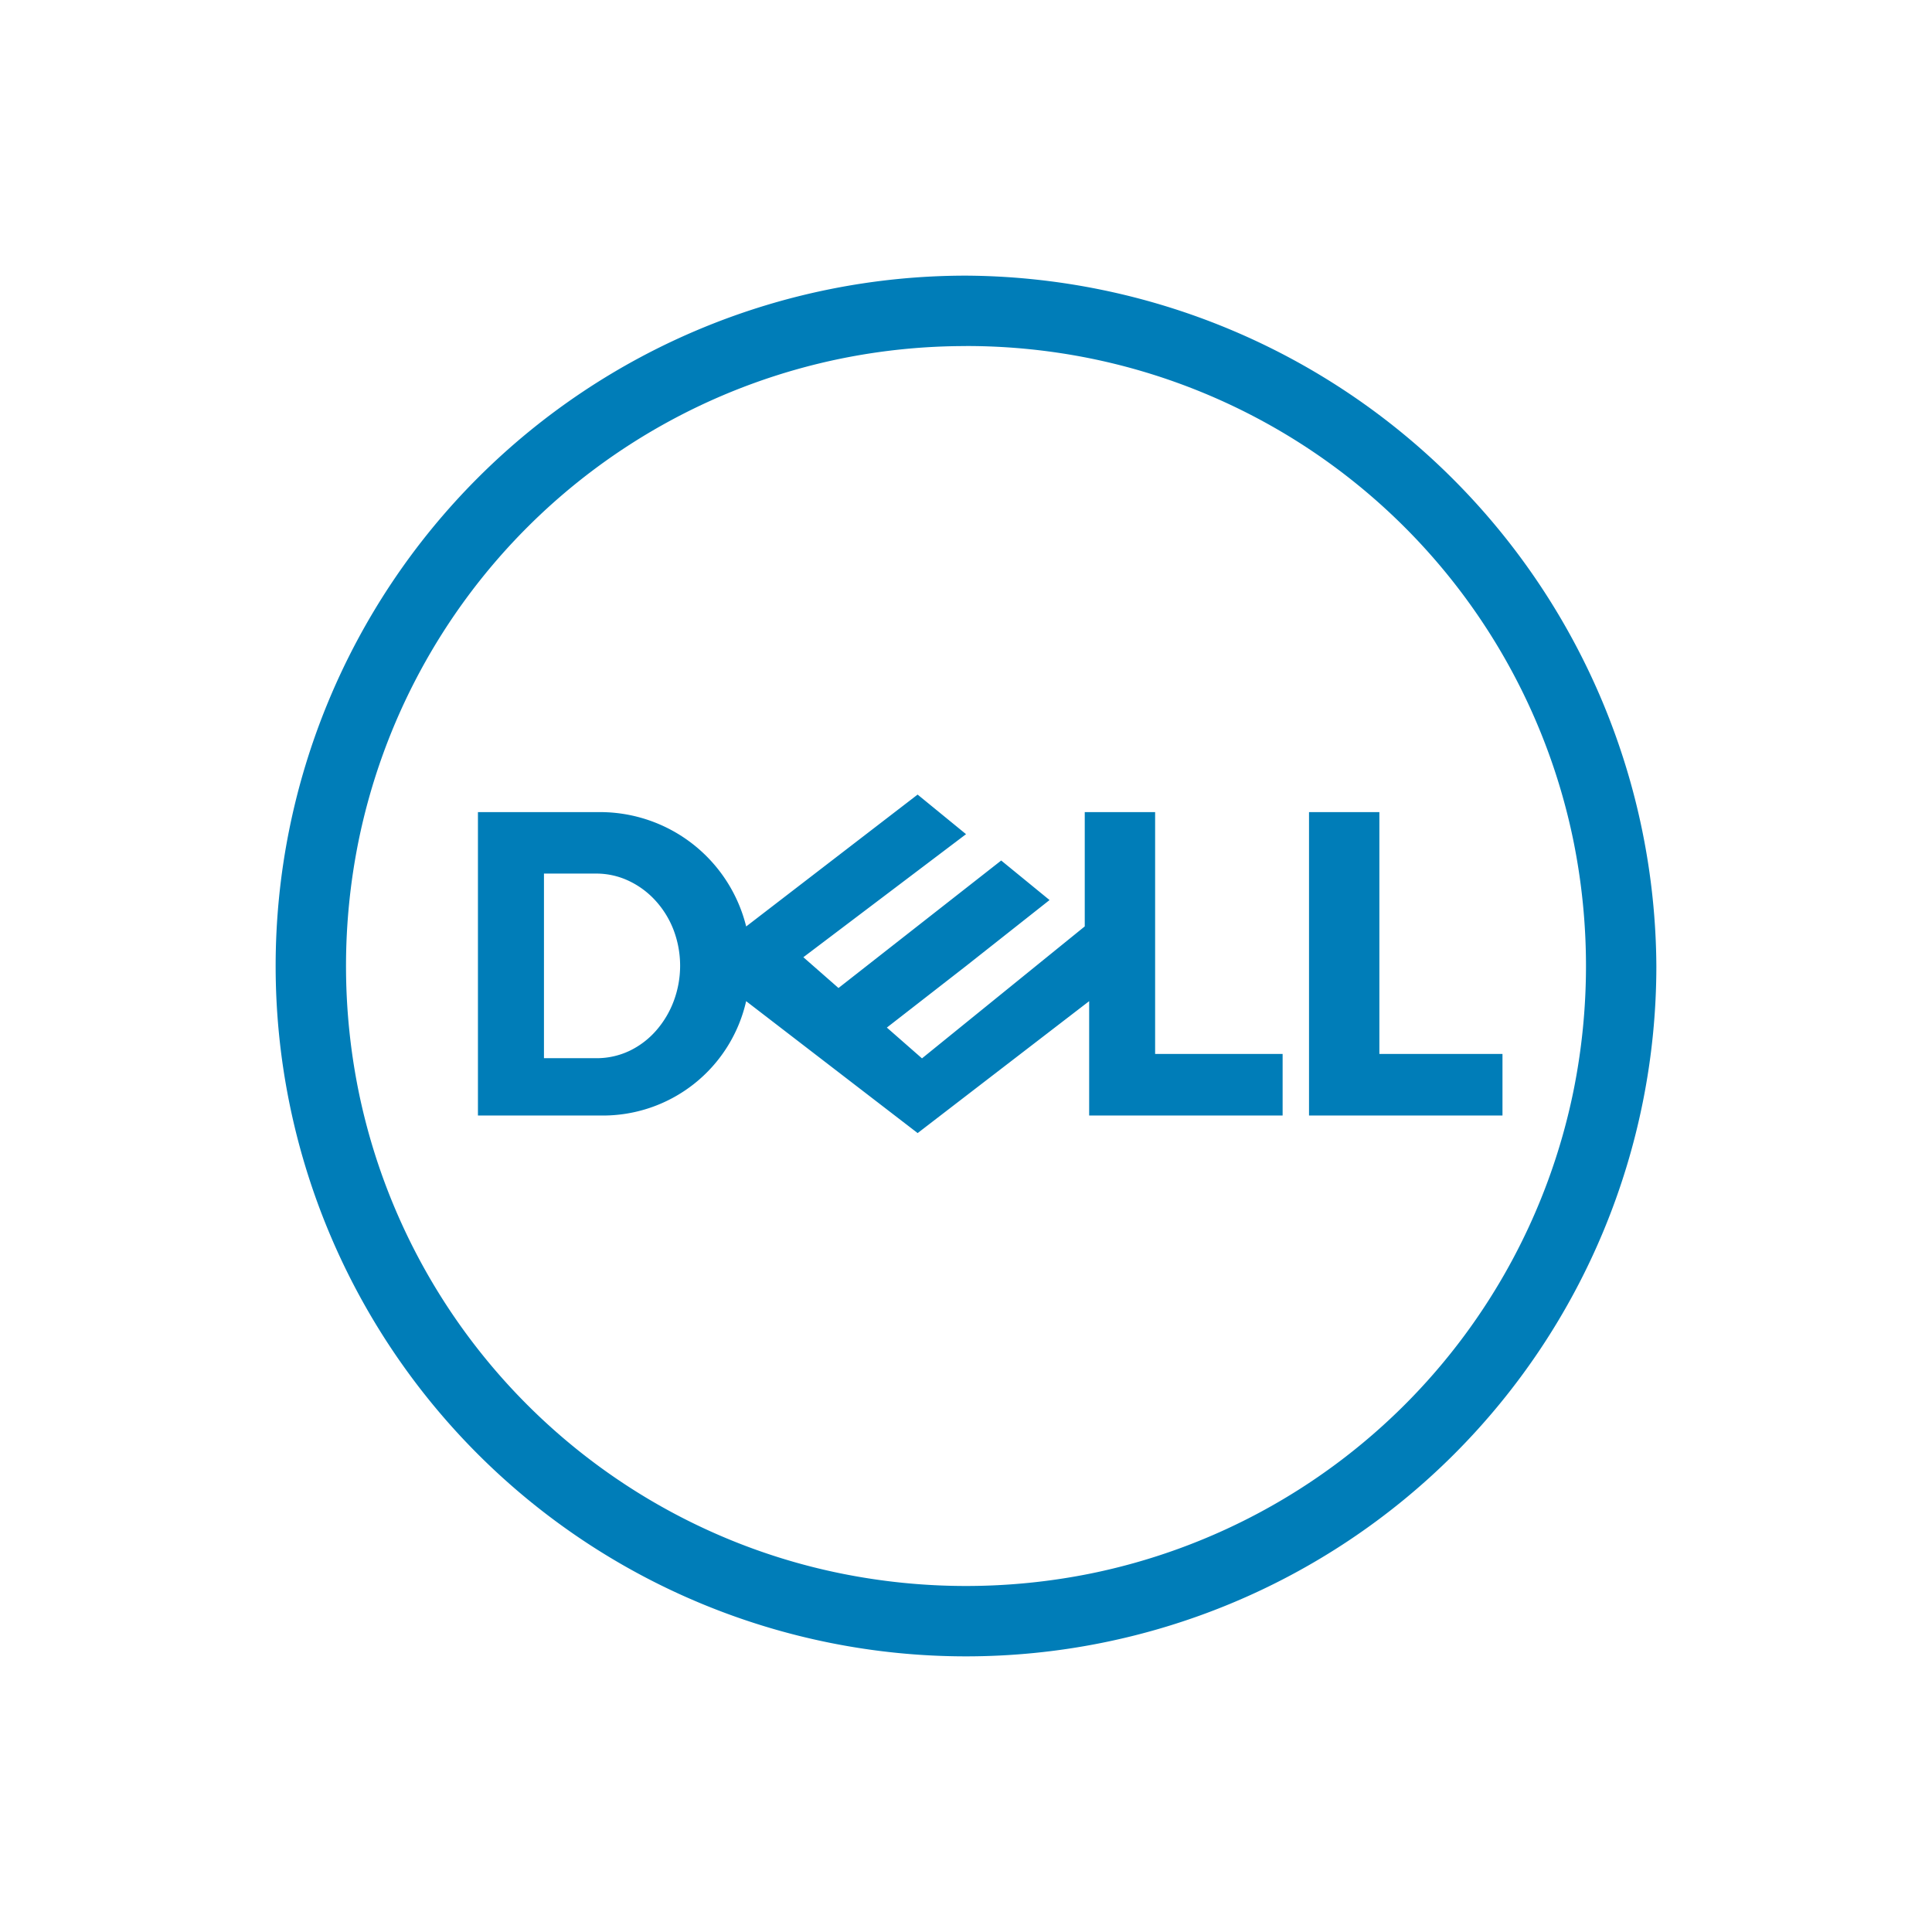 <svg id=":_logo-dell" data-name=": logo-dell" xmlns="http://www.w3.org/2000/svg" xmlns:xlink="http://www.w3.org/1999/xlink" width="110" height="110" viewBox="0 0 110 110">
  <defs>
    <clipPath id="clip-path">
      <rect id="Rectangle_1618" data-name="Rectangle 1618" width="110" height="110" fill="#fff"/>
    </clipPath>
  </defs>
  <rect id="Rectangle_1591" data-name="Rectangle 1591" width="110" height="110" transform="translate(0 0)" fill="none"/>
  <g id="Mask_Group_16" data-name="Mask Group 16" clip-path="url(#clip-path)">
    <path id="Dell-Logo.wine" d="M36.554,29.544,26.79,37.055a8.571,8.571,0,0,0-8.263-6.511H11.518V47.819h7.009a8.358,8.358,0,0,0,8.261-6.511l9.765,7.511,9.765-7.511v6.511H57.333V44.313H50.074V30.544H46.067v6.508L36.8,44.565l-2-1.753,4.508-3.506,4.755-3.755L41.31,33.3l-9.264,7.259-2-1.753L39.308,31.8l-2.755-2.252Zm-21.28,4.5h3a4.316,4.316,0,0,1,1.8.4,4.837,4.837,0,0,1,1.516,1.1,5.288,5.288,0,0,1,1.049,1.665,5.746,5.746,0,0,1,.034,4.073,5.433,5.433,0,0,1-.99,1.678,4.732,4.732,0,0,1-1.506,1.162,4.349,4.349,0,0,1-1.9.433h-3V34.048ZM69.851,44.314v3.505H58.836V30.544h4.006V44.314h7.01ZM39.306,0A39.306,39.306,0,1,0,78.612,39.306,39.535,39.535,0,0,0,39.306,0Zm0,4.007a35.589,35.589,0,0,1,7.122.714A35.23,35.23,0,0,1,73.891,32.184a35.863,35.863,0,0,1,0,14.245A35.23,35.23,0,0,1,46.429,73.891a35.863,35.863,0,0,1-14.245,0,34.841,34.841,0,0,1-6.633-2.05A35.228,35.228,0,0,1,4.721,46.431a35.859,35.859,0,0,1,0-14.244A35.228,35.228,0,0,1,32.184,4.724a35.577,35.577,0,0,1,7.122-.714Z" transform="translate(15.694 15.694)" fill="#007db8"/>
  </g>
</svg>
